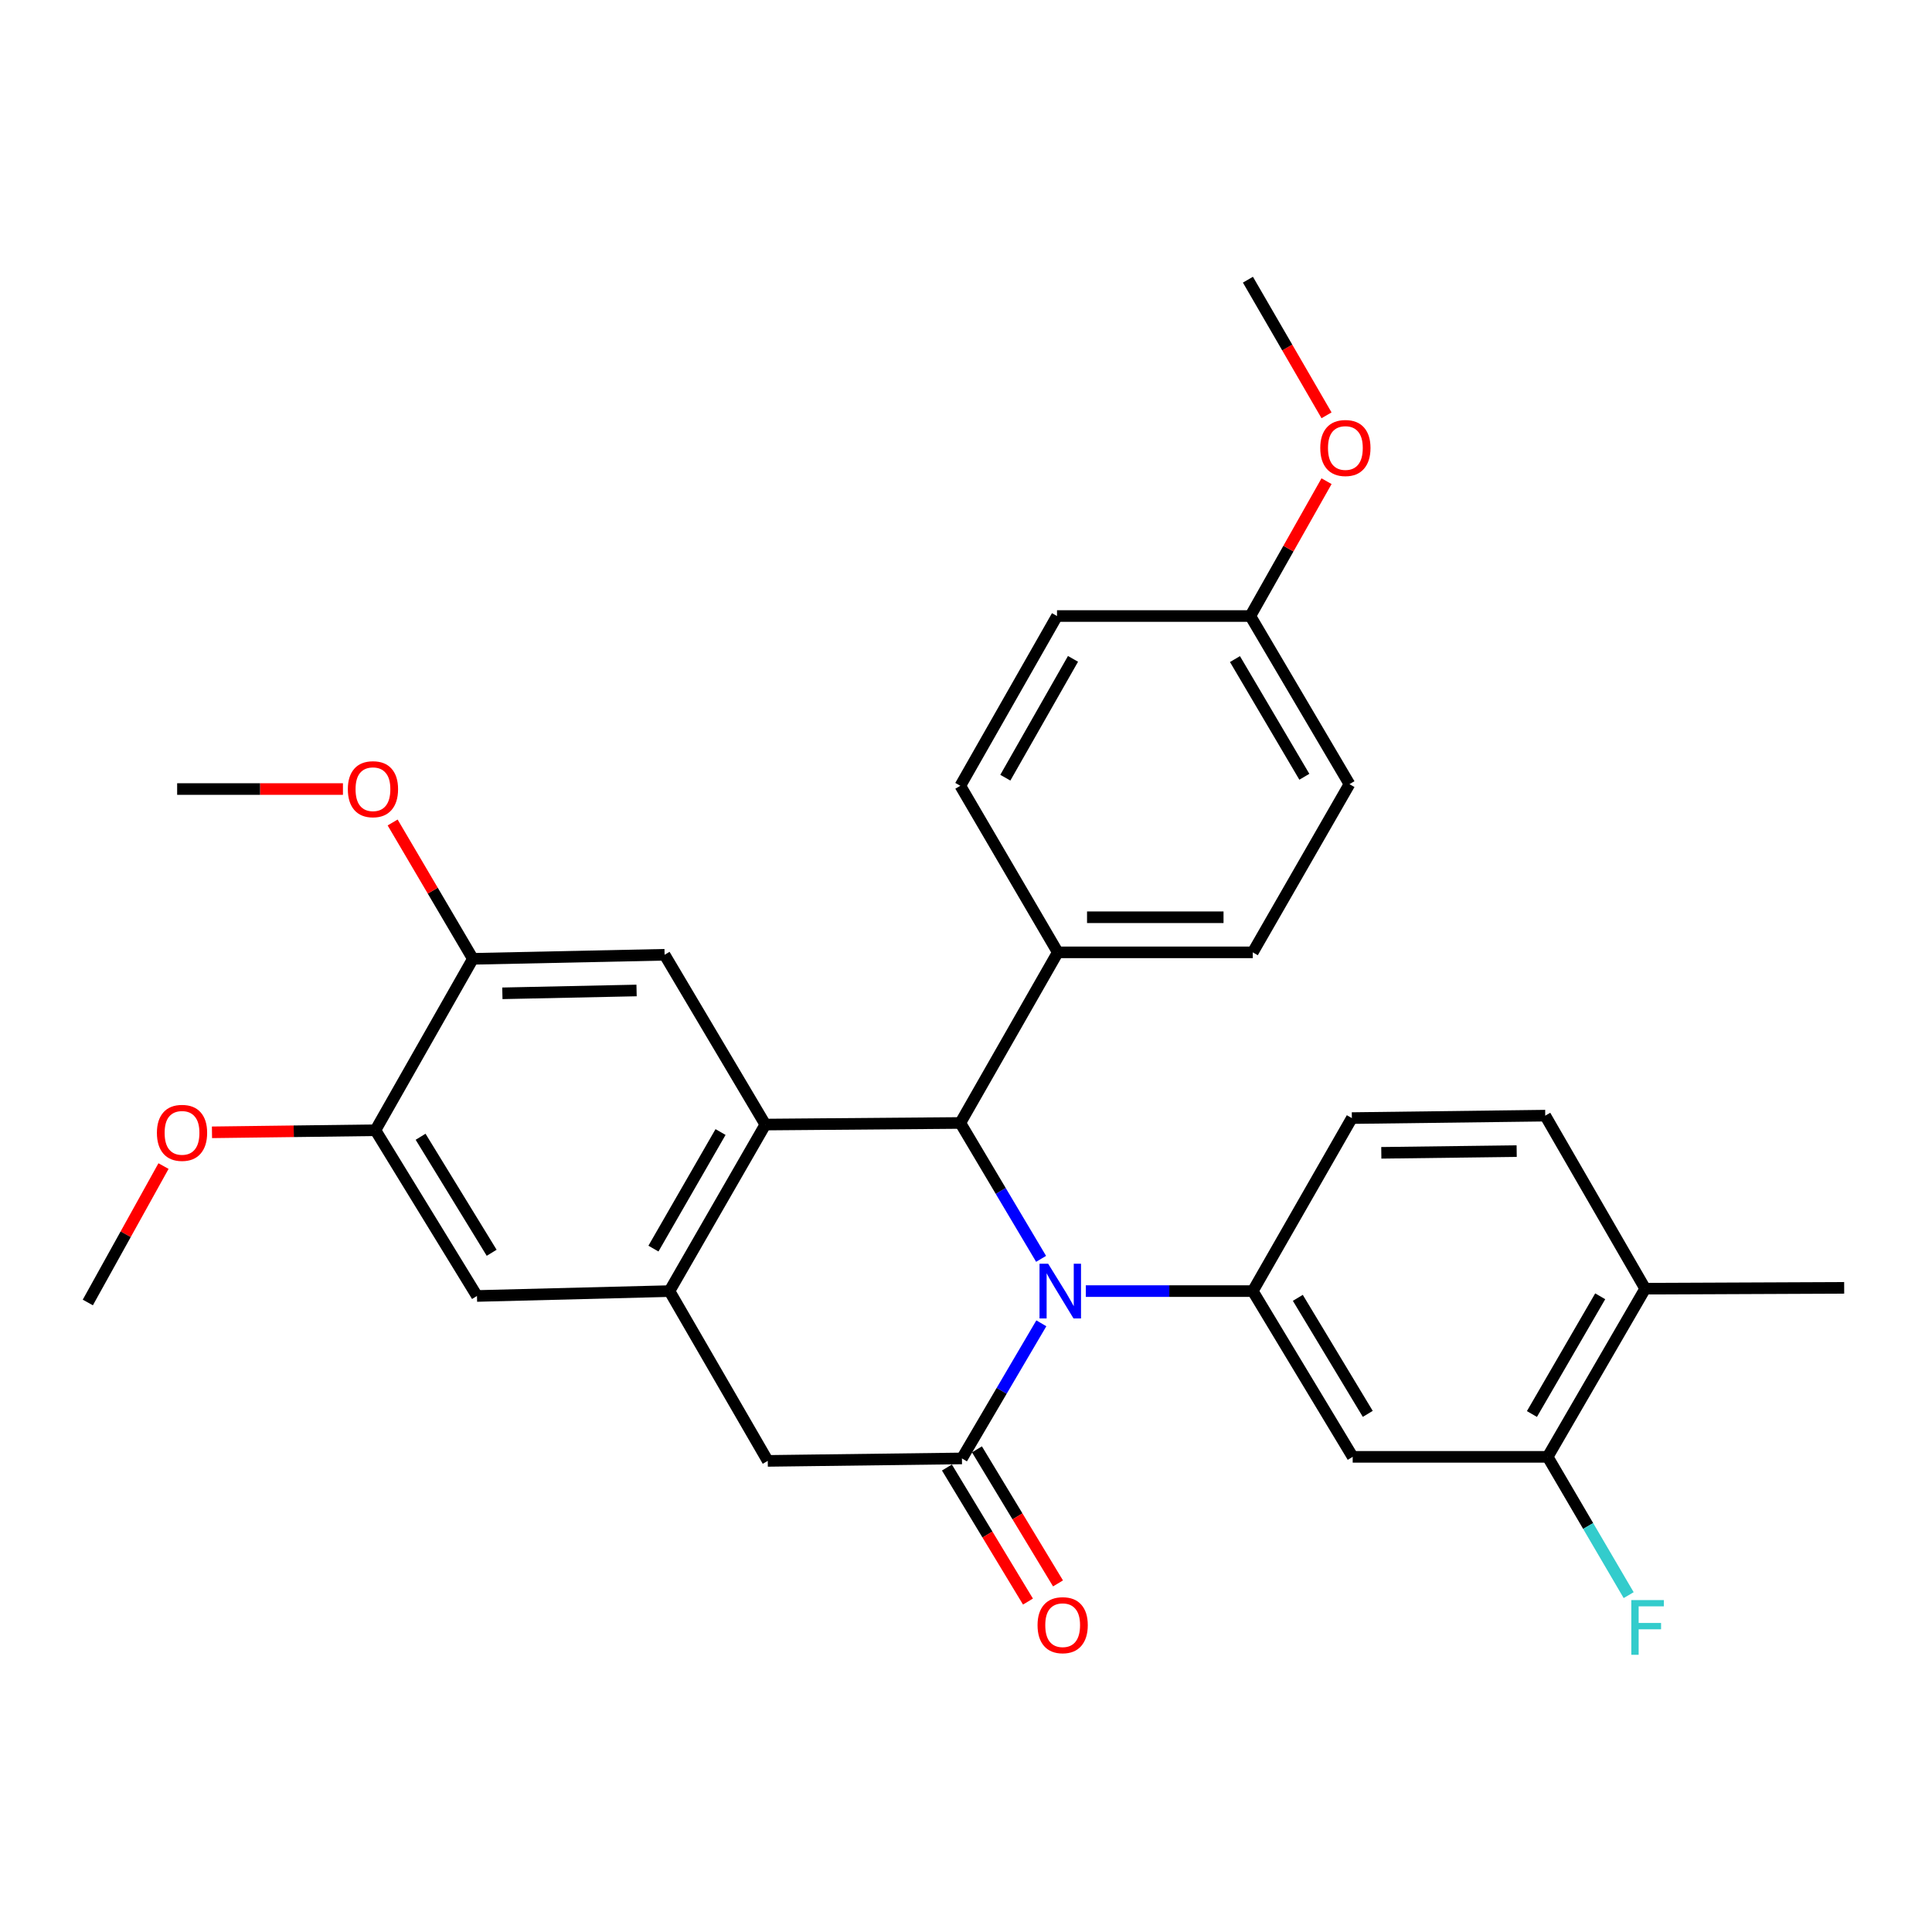 <?xml version='1.0' encoding='iso-8859-1'?>
<svg version='1.1' baseProfile='full'
              xmlns='http://www.w3.org/2000/svg'
                      xmlns:rdkit='http://www.rdkit.org/xml'
                      xmlns:xlink='http://www.w3.org/1999/xlink'
                  xml:space='preserve'
width='1000px' height='1000px' viewBox='0 0 1000 1000'>
<!-- END OF HEADER -->
<rect style='opacity:1.0;fill:#FFFFFF;stroke:none' width='1000' height='1000' x='0' y='0'> </rect>
<path class='bond-0' d='M 538.996,684.941 L 518.448,719.911' style='fill:none;fill-rule:evenodd;stroke:#0000FF;stroke-width:6px;stroke-linecap:butt;stroke-linejoin:miter;stroke-opacity:1' />
<path class='bond-0' d='M 518.448,719.911 L 497.901,754.881' style='fill:none;fill-rule:evenodd;stroke:#000000;stroke-width:6px;stroke-linecap:butt;stroke-linejoin:miter;stroke-opacity:1' />
<path class='bond-2' d='M 538.87,651.579 L 517.966,616.412' style='fill:none;fill-rule:evenodd;stroke:#0000FF;stroke-width:6px;stroke-linecap:butt;stroke-linejoin:miter;stroke-opacity:1' />
<path class='bond-2' d='M 517.966,616.412 L 497.063,581.245' style='fill:none;fill-rule:evenodd;stroke:#000000;stroke-width:6px;stroke-linecap:butt;stroke-linejoin:miter;stroke-opacity:1' />
<path class='bond-3' d='M 562.022,668.27 L 605.228,668.27' style='fill:none;fill-rule:evenodd;stroke:#0000FF;stroke-width:6px;stroke-linecap:butt;stroke-linejoin:miter;stroke-opacity:1' />
<path class='bond-3' d='M 605.228,668.27 L 648.433,668.27' style='fill:none;fill-rule:evenodd;stroke:#000000;stroke-width:6px;stroke-linecap:butt;stroke-linejoin:miter;stroke-opacity:1' />
<path class='bond-6' d='M 497.901,754.881 L 397.391,756.153' style='fill:none;fill-rule:evenodd;stroke:#000000;stroke-width:6px;stroke-linecap:butt;stroke-linejoin:miter;stroke-opacity:1' />
<path class='bond-13' d='M 490.127,759.581 L 511.103,794.276' style='fill:none;fill-rule:evenodd;stroke:#000000;stroke-width:6px;stroke-linecap:butt;stroke-linejoin:miter;stroke-opacity:1' />
<path class='bond-13' d='M 511.103,794.276 L 532.078,828.97' style='fill:none;fill-rule:evenodd;stroke:#FF0000;stroke-width:6px;stroke-linecap:butt;stroke-linejoin:miter;stroke-opacity:1' />
<path class='bond-13' d='M 505.674,750.181 L 526.65,784.876' style='fill:none;fill-rule:evenodd;stroke:#000000;stroke-width:6px;stroke-linecap:butt;stroke-linejoin:miter;stroke-opacity:1' />
<path class='bond-13' d='M 526.65,784.876 L 547.626,819.57' style='fill:none;fill-rule:evenodd;stroke:#FF0000;stroke-width:6px;stroke-linecap:butt;stroke-linejoin:miter;stroke-opacity:1' />
<path class='bond-1' d='M 396.139,582.073 L 497.063,581.245' style='fill:none;fill-rule:evenodd;stroke:#000000;stroke-width:6px;stroke-linecap:butt;stroke-linejoin:miter;stroke-opacity:1' />
<path class='bond-4' d='M 396.139,582.073 L 346.52,668.27' style='fill:none;fill-rule:evenodd;stroke:#000000;stroke-width:6px;stroke-linecap:butt;stroke-linejoin:miter;stroke-opacity:1' />
<path class='bond-4' d='M 372.951,585.938 L 338.217,646.277' style='fill:none;fill-rule:evenodd;stroke:#000000;stroke-width:6px;stroke-linecap:butt;stroke-linejoin:miter;stroke-opacity:1' />
<path class='bond-5' d='M 396.139,582.073 L 343.987,494.189' style='fill:none;fill-rule:evenodd;stroke:#000000;stroke-width:6px;stroke-linecap:butt;stroke-linejoin:miter;stroke-opacity:1' />
<path class='bond-12' d='M 497.063,581.245 L 547.51,492.938' style='fill:none;fill-rule:evenodd;stroke:#000000;stroke-width:6px;stroke-linecap:butt;stroke-linejoin:miter;stroke-opacity:1' />
<path class='bond-7' d='M 648.433,668.27 L 700.152,754.064' style='fill:none;fill-rule:evenodd;stroke:#000000;stroke-width:6px;stroke-linecap:butt;stroke-linejoin:miter;stroke-opacity:1' />
<path class='bond-7' d='M 671.751,671.759 L 707.954,731.815' style='fill:none;fill-rule:evenodd;stroke:#000000;stroke-width:6px;stroke-linecap:butt;stroke-linejoin:miter;stroke-opacity:1' />
<path class='bond-14' d='M 648.433,668.27 L 699.718,578.722' style='fill:none;fill-rule:evenodd;stroke:#000000;stroke-width:6px;stroke-linecap:butt;stroke-linejoin:miter;stroke-opacity:1' />
<path class='bond-8' d='M 346.52,668.27 L 246.878,670.793' style='fill:none;fill-rule:evenodd;stroke:#000000;stroke-width:6px;stroke-linecap:butt;stroke-linejoin:miter;stroke-opacity:1' />
<path class='bond-30' d='M 346.52,668.27 L 397.391,756.153' style='fill:none;fill-rule:evenodd;stroke:#000000;stroke-width:6px;stroke-linecap:butt;stroke-linejoin:miter;stroke-opacity:1' />
<path class='bond-9' d='M 343.987,494.189 L 244.759,496.289' style='fill:none;fill-rule:evenodd;stroke:#000000;stroke-width:6px;stroke-linecap:butt;stroke-linejoin:miter;stroke-opacity:1' />
<path class='bond-9' d='M 329.487,512.668 L 260.027,514.138' style='fill:none;fill-rule:evenodd;stroke:#000000;stroke-width:6px;stroke-linecap:butt;stroke-linejoin:miter;stroke-opacity:1' />
<path class='bond-10' d='M 700.152,754.064 L 801.065,754.064' style='fill:none;fill-rule:evenodd;stroke:#000000;stroke-width:6px;stroke-linecap:butt;stroke-linejoin:miter;stroke-opacity:1' />
<path class='bond-33' d='M 246.878,670.793 L 194.322,585.01' style='fill:none;fill-rule:evenodd;stroke:#000000;stroke-width:6px;stroke-linecap:butt;stroke-linejoin:miter;stroke-opacity:1' />
<path class='bond-33' d='M 254.486,648.435 L 217.697,588.386' style='fill:none;fill-rule:evenodd;stroke:#000000;stroke-width:6px;stroke-linecap:butt;stroke-linejoin:miter;stroke-opacity:1' />
<path class='bond-11' d='M 244.759,496.289 L 194.322,585.01' style='fill:none;fill-rule:evenodd;stroke:#000000;stroke-width:6px;stroke-linecap:butt;stroke-linejoin:miter;stroke-opacity:1' />
<path class='bond-21' d='M 244.759,496.289 L 223.992,461.002' style='fill:none;fill-rule:evenodd;stroke:#000000;stroke-width:6px;stroke-linecap:butt;stroke-linejoin:miter;stroke-opacity:1' />
<path class='bond-21' d='M 223.992,461.002 L 203.226,425.715' style='fill:none;fill-rule:evenodd;stroke:#FF0000;stroke-width:6px;stroke-linecap:butt;stroke-linejoin:miter;stroke-opacity:1' />
<path class='bond-19' d='M 801.065,754.064 L 822.028,789.853' style='fill:none;fill-rule:evenodd;stroke:#000000;stroke-width:6px;stroke-linecap:butt;stroke-linejoin:miter;stroke-opacity:1' />
<path class='bond-19' d='M 822.028,789.853 L 842.992,825.642' style='fill:none;fill-rule:evenodd;stroke:#33CCCC;stroke-width:6px;stroke-linecap:butt;stroke-linejoin:miter;stroke-opacity:1' />
<path class='bond-31' d='M 801.065,754.064 L 851.553,667.018' style='fill:none;fill-rule:evenodd;stroke:#000000;stroke-width:6px;stroke-linecap:butt;stroke-linejoin:miter;stroke-opacity:1' />
<path class='bond-31' d='M 792.923,731.892 L 828.264,670.96' style='fill:none;fill-rule:evenodd;stroke:#000000;stroke-width:6px;stroke-linecap:butt;stroke-linejoin:miter;stroke-opacity:1' />
<path class='bond-22' d='M 194.322,585.01 L 152.02,585.547' style='fill:none;fill-rule:evenodd;stroke:#000000;stroke-width:6px;stroke-linecap:butt;stroke-linejoin:miter;stroke-opacity:1' />
<path class='bond-22' d='M 152.02,585.547 L 109.719,586.085' style='fill:none;fill-rule:evenodd;stroke:#FF0000;stroke-width:6px;stroke-linecap:butt;stroke-linejoin:miter;stroke-opacity:1' />
<path class='bond-17' d='M 547.51,492.938 L 648.433,492.938' style='fill:none;fill-rule:evenodd;stroke:#000000;stroke-width:6px;stroke-linecap:butt;stroke-linejoin:miter;stroke-opacity:1' />
<path class='bond-17' d='M 562.648,474.77 L 633.295,474.77' style='fill:none;fill-rule:evenodd;stroke:#000000;stroke-width:6px;stroke-linecap:butt;stroke-linejoin:miter;stroke-opacity:1' />
<path class='bond-18' d='M 547.51,492.938 L 497.063,406.72' style='fill:none;fill-rule:evenodd;stroke:#000000;stroke-width:6px;stroke-linecap:butt;stroke-linejoin:miter;stroke-opacity:1' />
<path class='bond-16' d='M 699.718,578.722 L 799.814,577.46' style='fill:none;fill-rule:evenodd;stroke:#000000;stroke-width:6px;stroke-linecap:butt;stroke-linejoin:miter;stroke-opacity:1' />
<path class='bond-16' d='M 714.961,596.699 L 785.028,595.816' style='fill:none;fill-rule:evenodd;stroke:#000000;stroke-width:6px;stroke-linecap:butt;stroke-linejoin:miter;stroke-opacity:1' />
<path class='bond-15' d='M 851.553,667.018 L 799.814,577.46' style='fill:none;fill-rule:evenodd;stroke:#000000;stroke-width:6px;stroke-linecap:butt;stroke-linejoin:miter;stroke-opacity:1' />
<path class='bond-26' d='M 851.553,667.018 L 954.545,666.584' style='fill:none;fill-rule:evenodd;stroke:#000000;stroke-width:6px;stroke-linecap:butt;stroke-linejoin:miter;stroke-opacity:1' />
<path class='bond-23' d='M 648.433,492.938 L 698.476,405.882' style='fill:none;fill-rule:evenodd;stroke:#000000;stroke-width:6px;stroke-linecap:butt;stroke-linejoin:miter;stroke-opacity:1' />
<path class='bond-24' d='M 497.063,406.72 L 547.106,318.857' style='fill:none;fill-rule:evenodd;stroke:#000000;stroke-width:6px;stroke-linecap:butt;stroke-linejoin:miter;stroke-opacity:1' />
<path class='bond-24' d='M 520.356,402.532 L 555.386,341.028' style='fill:none;fill-rule:evenodd;stroke:#000000;stroke-width:6px;stroke-linecap:butt;stroke-linejoin:miter;stroke-opacity:1' />
<path class='bond-20' d='M 647.172,318.857 L 547.106,318.857' style='fill:none;fill-rule:evenodd;stroke:#000000;stroke-width:6px;stroke-linecap:butt;stroke-linejoin:miter;stroke-opacity:1' />
<path class='bond-25' d='M 647.172,318.857 L 666.892,283.959' style='fill:none;fill-rule:evenodd;stroke:#000000;stroke-width:6px;stroke-linecap:butt;stroke-linejoin:miter;stroke-opacity:1' />
<path class='bond-25' d='M 666.892,283.959 L 686.613,249.062' style='fill:none;fill-rule:evenodd;stroke:#FF0000;stroke-width:6px;stroke-linecap:butt;stroke-linejoin:miter;stroke-opacity:1' />
<path class='bond-32' d='M 647.172,318.857 L 698.476,405.882' style='fill:none;fill-rule:evenodd;stroke:#000000;stroke-width:6px;stroke-linecap:butt;stroke-linejoin:miter;stroke-opacity:1' />
<path class='bond-32' d='M 639.217,341.138 L 675.13,402.055' style='fill:none;fill-rule:evenodd;stroke:#000000;stroke-width:6px;stroke-linecap:butt;stroke-linejoin:miter;stroke-opacity:1' />
<path class='bond-28' d='M 177.506,408.406 L 134.599,408.406' style='fill:none;fill-rule:evenodd;stroke:#FF0000;stroke-width:6px;stroke-linecap:butt;stroke-linejoin:miter;stroke-opacity:1' />
<path class='bond-28' d='M 134.599,408.406 L 91.692,408.406' style='fill:none;fill-rule:evenodd;stroke:#000000;stroke-width:6px;stroke-linecap:butt;stroke-linejoin:miter;stroke-opacity:1' />
<path class='bond-27' d='M 84.632,603.554 L 65.043,638.859' style='fill:none;fill-rule:evenodd;stroke:#FF0000;stroke-width:6px;stroke-linecap:butt;stroke-linejoin:miter;stroke-opacity:1' />
<path class='bond-27' d='M 65.043,638.859 L 45.455,674.165' style='fill:none;fill-rule:evenodd;stroke:#000000;stroke-width:6px;stroke-linecap:butt;stroke-linejoin:miter;stroke-opacity:1' />
<path class='bond-29' d='M 686.609,214.967 L 666.265,179.867' style='fill:none;fill-rule:evenodd;stroke:#FF0000;stroke-width:6px;stroke-linecap:butt;stroke-linejoin:miter;stroke-opacity:1' />
<path class='bond-29' d='M 666.265,179.867 L 645.92,144.767' style='fill:none;fill-rule:evenodd;stroke:#000000;stroke-width:6px;stroke-linecap:butt;stroke-linejoin:miter;stroke-opacity:1' />
<path  class='atom-0' d='M 542.531 654.11
L 551.811 669.11
Q 552.731 670.59, 554.211 673.27
Q 555.691 675.95, 555.771 676.11
L 555.771 654.11
L 559.531 654.11
L 559.531 682.43
L 555.651 682.43
L 545.691 666.03
Q 544.531 664.11, 543.291 661.91
Q 542.091 659.71, 541.731 659.03
L 541.731 682.43
L 538.051 682.43
L 538.051 654.11
L 542.531 654.11
' fill='#0000FF'/>
<path  class='atom-14' d='M 537.033 841.189
Q 537.033 834.389, 540.393 830.589
Q 543.753 826.789, 550.033 826.789
Q 556.313 826.789, 559.673 830.589
Q 563.033 834.389, 563.033 841.189
Q 563.033 848.069, 559.633 851.989
Q 556.233 855.869, 550.033 855.869
Q 543.793 855.869, 540.393 851.989
Q 537.033 848.109, 537.033 841.189
M 550.033 852.669
Q 554.353 852.669, 556.673 849.789
Q 559.033 846.869, 559.033 841.189
Q 559.033 835.629, 556.673 832.829
Q 554.353 829.989, 550.033 829.989
Q 545.713 829.989, 543.353 832.789
Q 541.033 835.589, 541.033 841.189
Q 541.033 846.909, 543.353 849.789
Q 545.713 852.669, 550.033 852.669
' fill='#FF0000'/>
<path  class='atom-20' d='M 844.364 828.201
L 861.204 828.201
L 861.204 831.441
L 848.164 831.441
L 848.164 840.041
L 859.764 840.041
L 859.764 843.321
L 848.164 843.321
L 848.164 856.521
L 844.364 856.521
L 844.364 828.201
' fill='#33CCCC'/>
<path  class='atom-22' d='M 180.04 408.486
Q 180.04 401.686, 183.4 397.886
Q 186.76 394.086, 193.04 394.086
Q 199.32 394.086, 202.68 397.886
Q 206.04 401.686, 206.04 408.486
Q 206.04 415.366, 202.64 419.286
Q 199.24 423.166, 193.04 423.166
Q 186.8 423.166, 183.4 419.286
Q 180.04 415.406, 180.04 408.486
M 193.04 419.966
Q 197.36 419.966, 199.68 417.086
Q 202.04 414.166, 202.04 408.486
Q 202.04 402.926, 199.68 400.126
Q 197.36 397.286, 193.04 397.286
Q 188.72 397.286, 186.36 400.086
Q 184.04 402.886, 184.04 408.486
Q 184.04 414.206, 186.36 417.086
Q 188.72 419.966, 193.04 419.966
' fill='#FF0000'/>
<path  class='atom-23' d='M 81.216 586.361
Q 81.216 579.561, 84.576 575.761
Q 87.936 571.961, 94.216 571.961
Q 100.496 571.961, 103.856 575.761
Q 107.216 579.561, 107.216 586.361
Q 107.216 593.241, 103.816 597.161
Q 100.416 601.041, 94.216 601.041
Q 87.976 601.041, 84.576 597.161
Q 81.216 593.281, 81.216 586.361
M 94.216 597.841
Q 98.536 597.841, 100.856 594.961
Q 103.216 592.041, 103.216 586.361
Q 103.216 580.801, 100.856 578.001
Q 98.536 575.161, 94.216 575.161
Q 89.896 575.161, 87.536 577.961
Q 85.216 580.761, 85.216 586.361
Q 85.216 592.081, 87.536 594.961
Q 89.896 597.841, 94.216 597.841
' fill='#FF0000'/>
<path  class='atom-26' d='M 683.367 231.882
Q 683.367 225.082, 686.727 221.282
Q 690.087 217.482, 696.367 217.482
Q 702.647 217.482, 706.007 221.282
Q 709.367 225.082, 709.367 231.882
Q 709.367 238.762, 705.967 242.682
Q 702.567 246.562, 696.367 246.562
Q 690.127 246.562, 686.727 242.682
Q 683.367 238.802, 683.367 231.882
M 696.367 243.362
Q 700.687 243.362, 703.007 240.482
Q 705.367 237.562, 705.367 231.882
Q 705.367 226.322, 703.007 223.522
Q 700.687 220.682, 696.367 220.682
Q 692.047 220.682, 689.687 223.482
Q 687.367 226.282, 687.367 231.882
Q 687.367 237.602, 689.687 240.482
Q 692.047 243.362, 696.367 243.362
' fill='#FF0000'/>
</svg>
